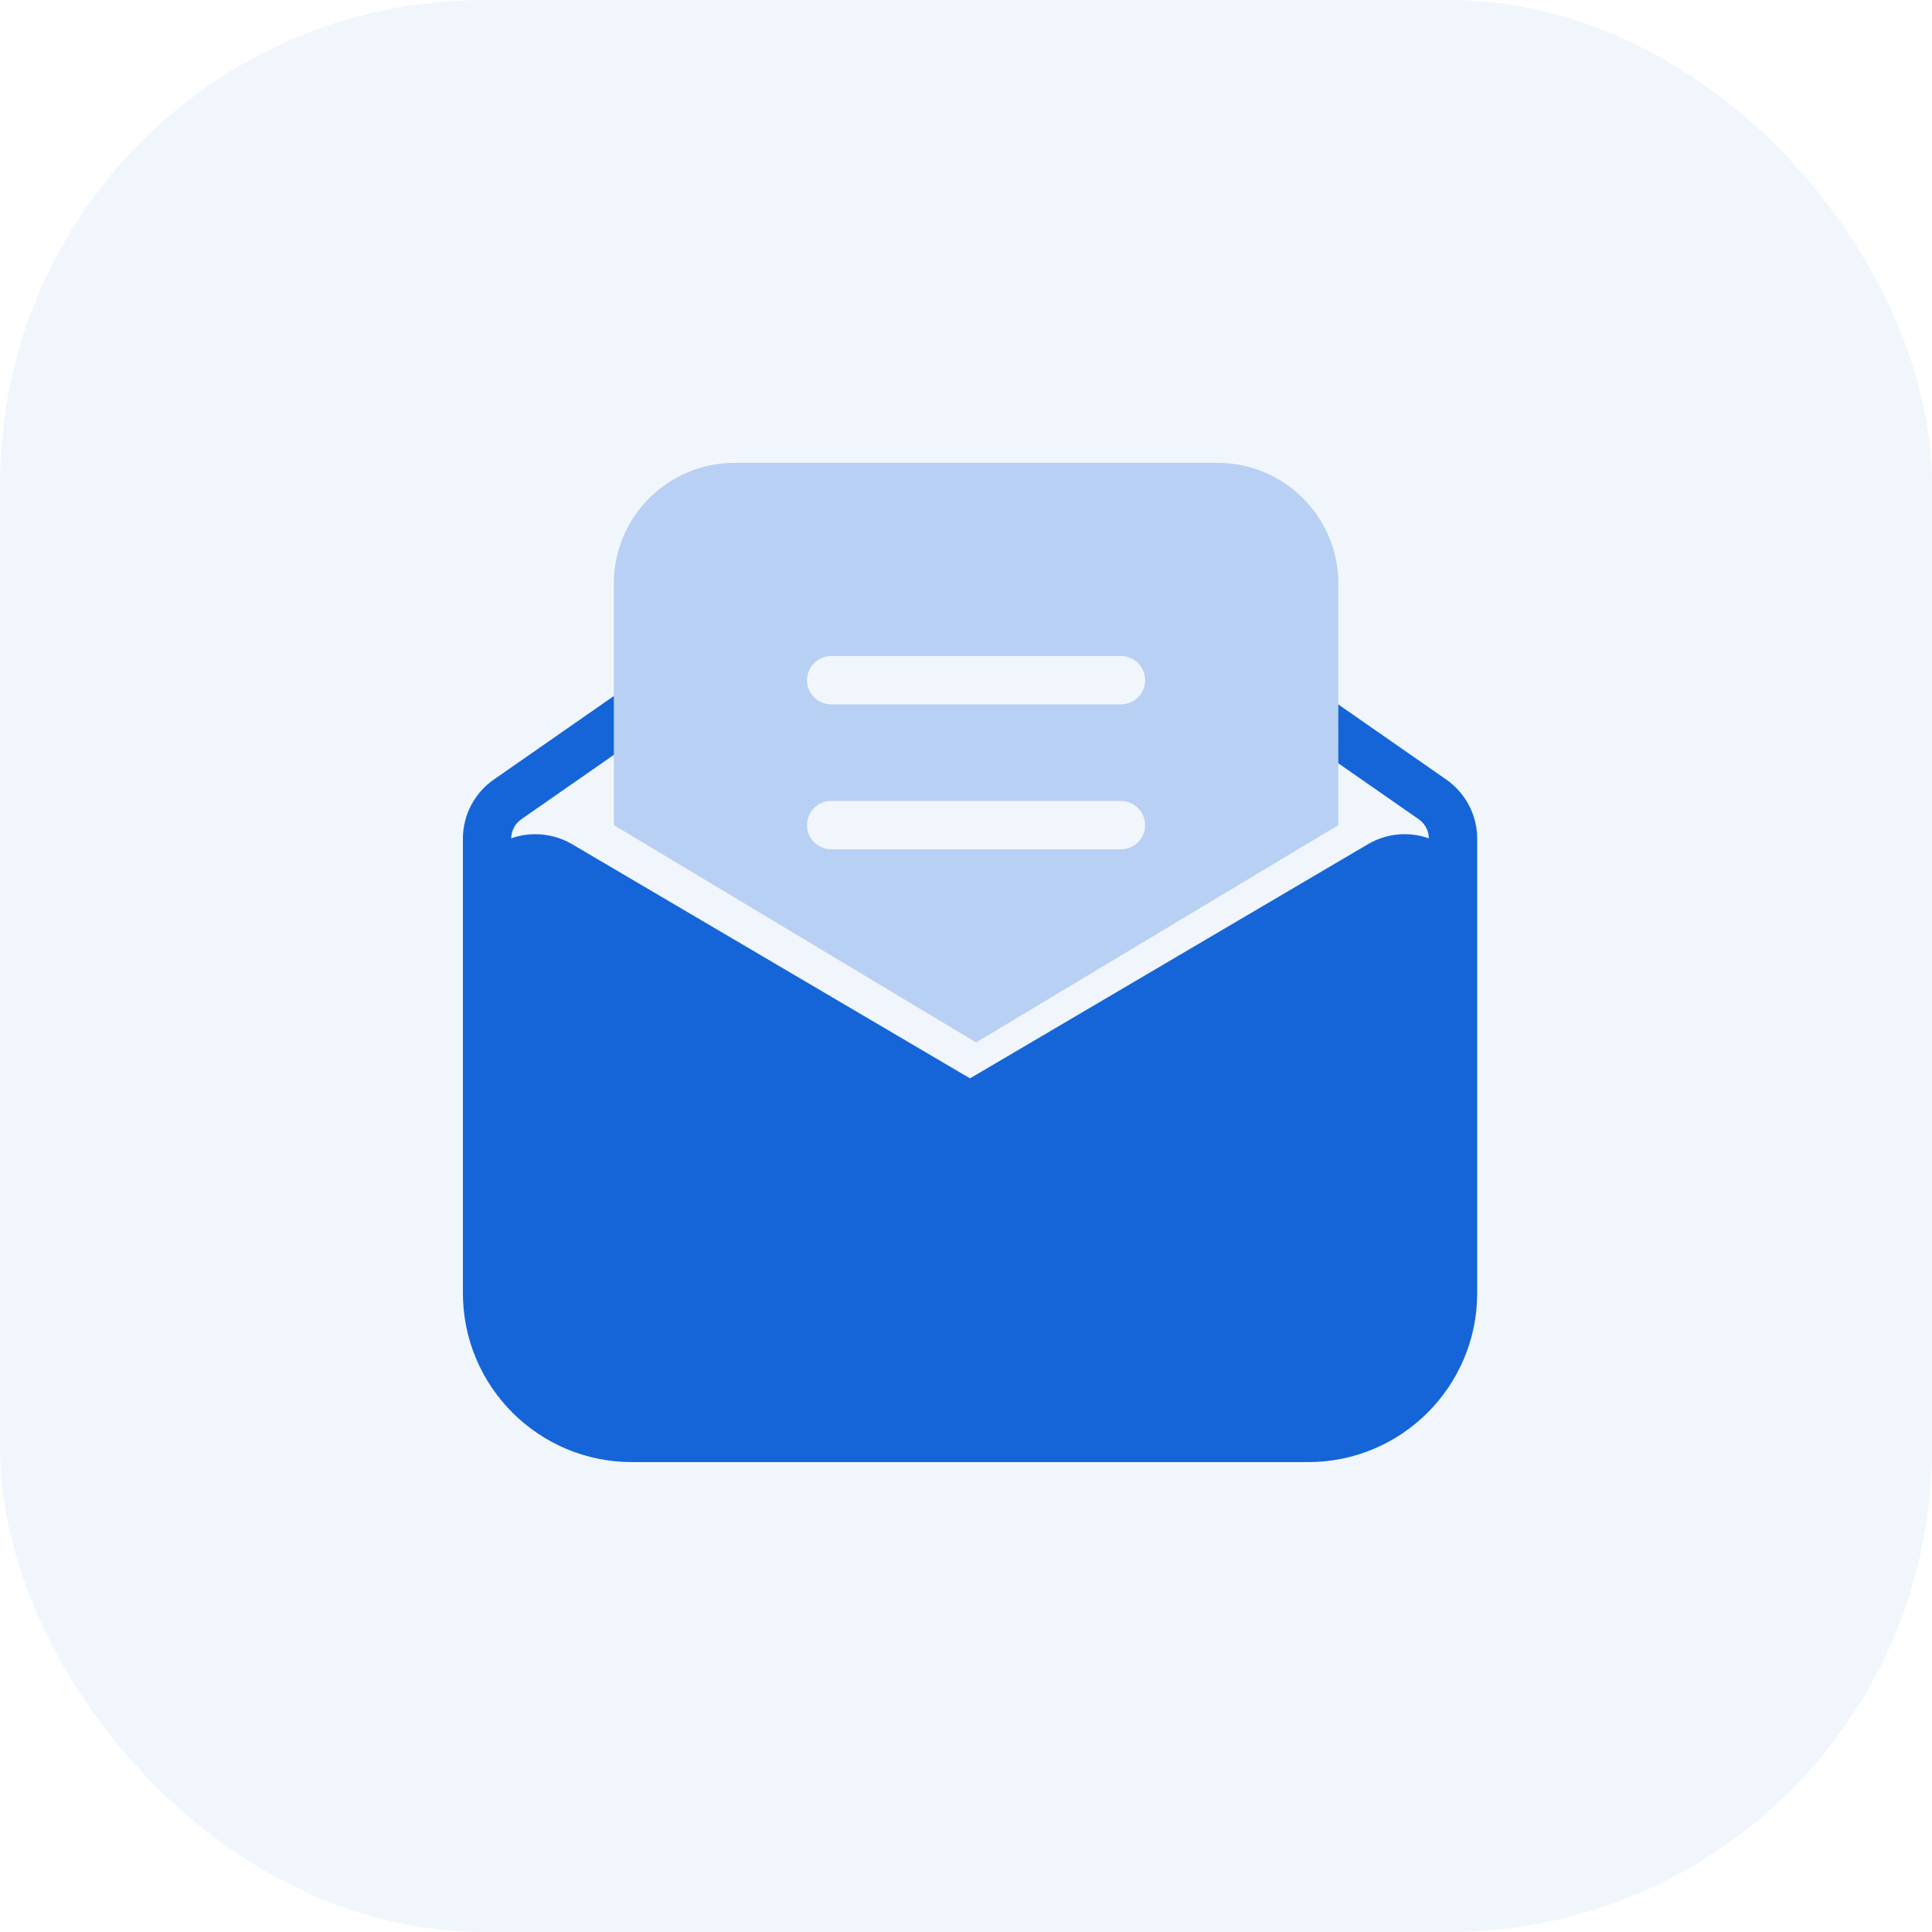 <svg width="64" height="64" viewBox="0 0 64 64" fill="none" xmlns="http://www.w3.org/2000/svg">
<g opacity="0.06">
<rect width="64" height="64" rx="16" fill="#1565D8"/>
</g>
<path fill-rule="evenodd" clip-rule="evenodd" d="M48.934 27.783V42.834C48.934 45.926 46.426 48.434 43.334 48.434H20.933C17.841 48.434 15.334 45.926 15.334 42.834V27.783C15.334 27.002 15.717 26.27 16.359 25.823L20.449 22.977C20.811 22.724 21.31 22.814 21.562 23.176C21.815 23.539 21.725 24.038 21.363 24.29L17.273 27.136C17.063 27.282 16.938 27.518 16.934 27.77C17.184 27.682 17.453 27.634 17.733 27.634C18.162 27.634 18.582 27.748 18.951 27.965L32.133 35.722L45.316 27.965C45.952 27.591 46.689 27.543 47.333 27.771C47.33 27.518 47.204 27.282 46.994 27.136L43.022 24.372C42.659 24.119 42.569 23.621 42.822 23.258C43.074 22.895 43.573 22.806 43.935 23.058L47.908 25.823C48.55 26.27 48.934 27.002 48.934 27.783Z" fill="#1565D8"/>
<path fill-rule="evenodd" clip-rule="evenodd" d="M20.334 27.333V19.333C20.334 17.124 22.124 15.333 24.334 15.333H40.334C42.543 15.333 44.334 17.124 44.334 19.333V27.333L32.334 34.533L20.334 27.333ZM27.534 23.333H37.133C37.575 23.333 37.934 22.975 37.934 22.533C37.934 22.091 37.575 21.733 37.133 21.733H27.534C27.092 21.733 26.733 22.091 26.733 22.533C26.733 22.975 27.092 23.333 27.534 23.333ZM37.934 27.333C37.934 27.775 37.575 28.133 37.133 28.133H27.534C27.092 28.133 26.733 27.775 26.733 27.333C26.733 26.892 27.092 26.533 27.534 26.533H37.133C37.575 26.533 37.934 26.892 37.934 27.333Z" fill="#B8D0F3"/>
</svg>
